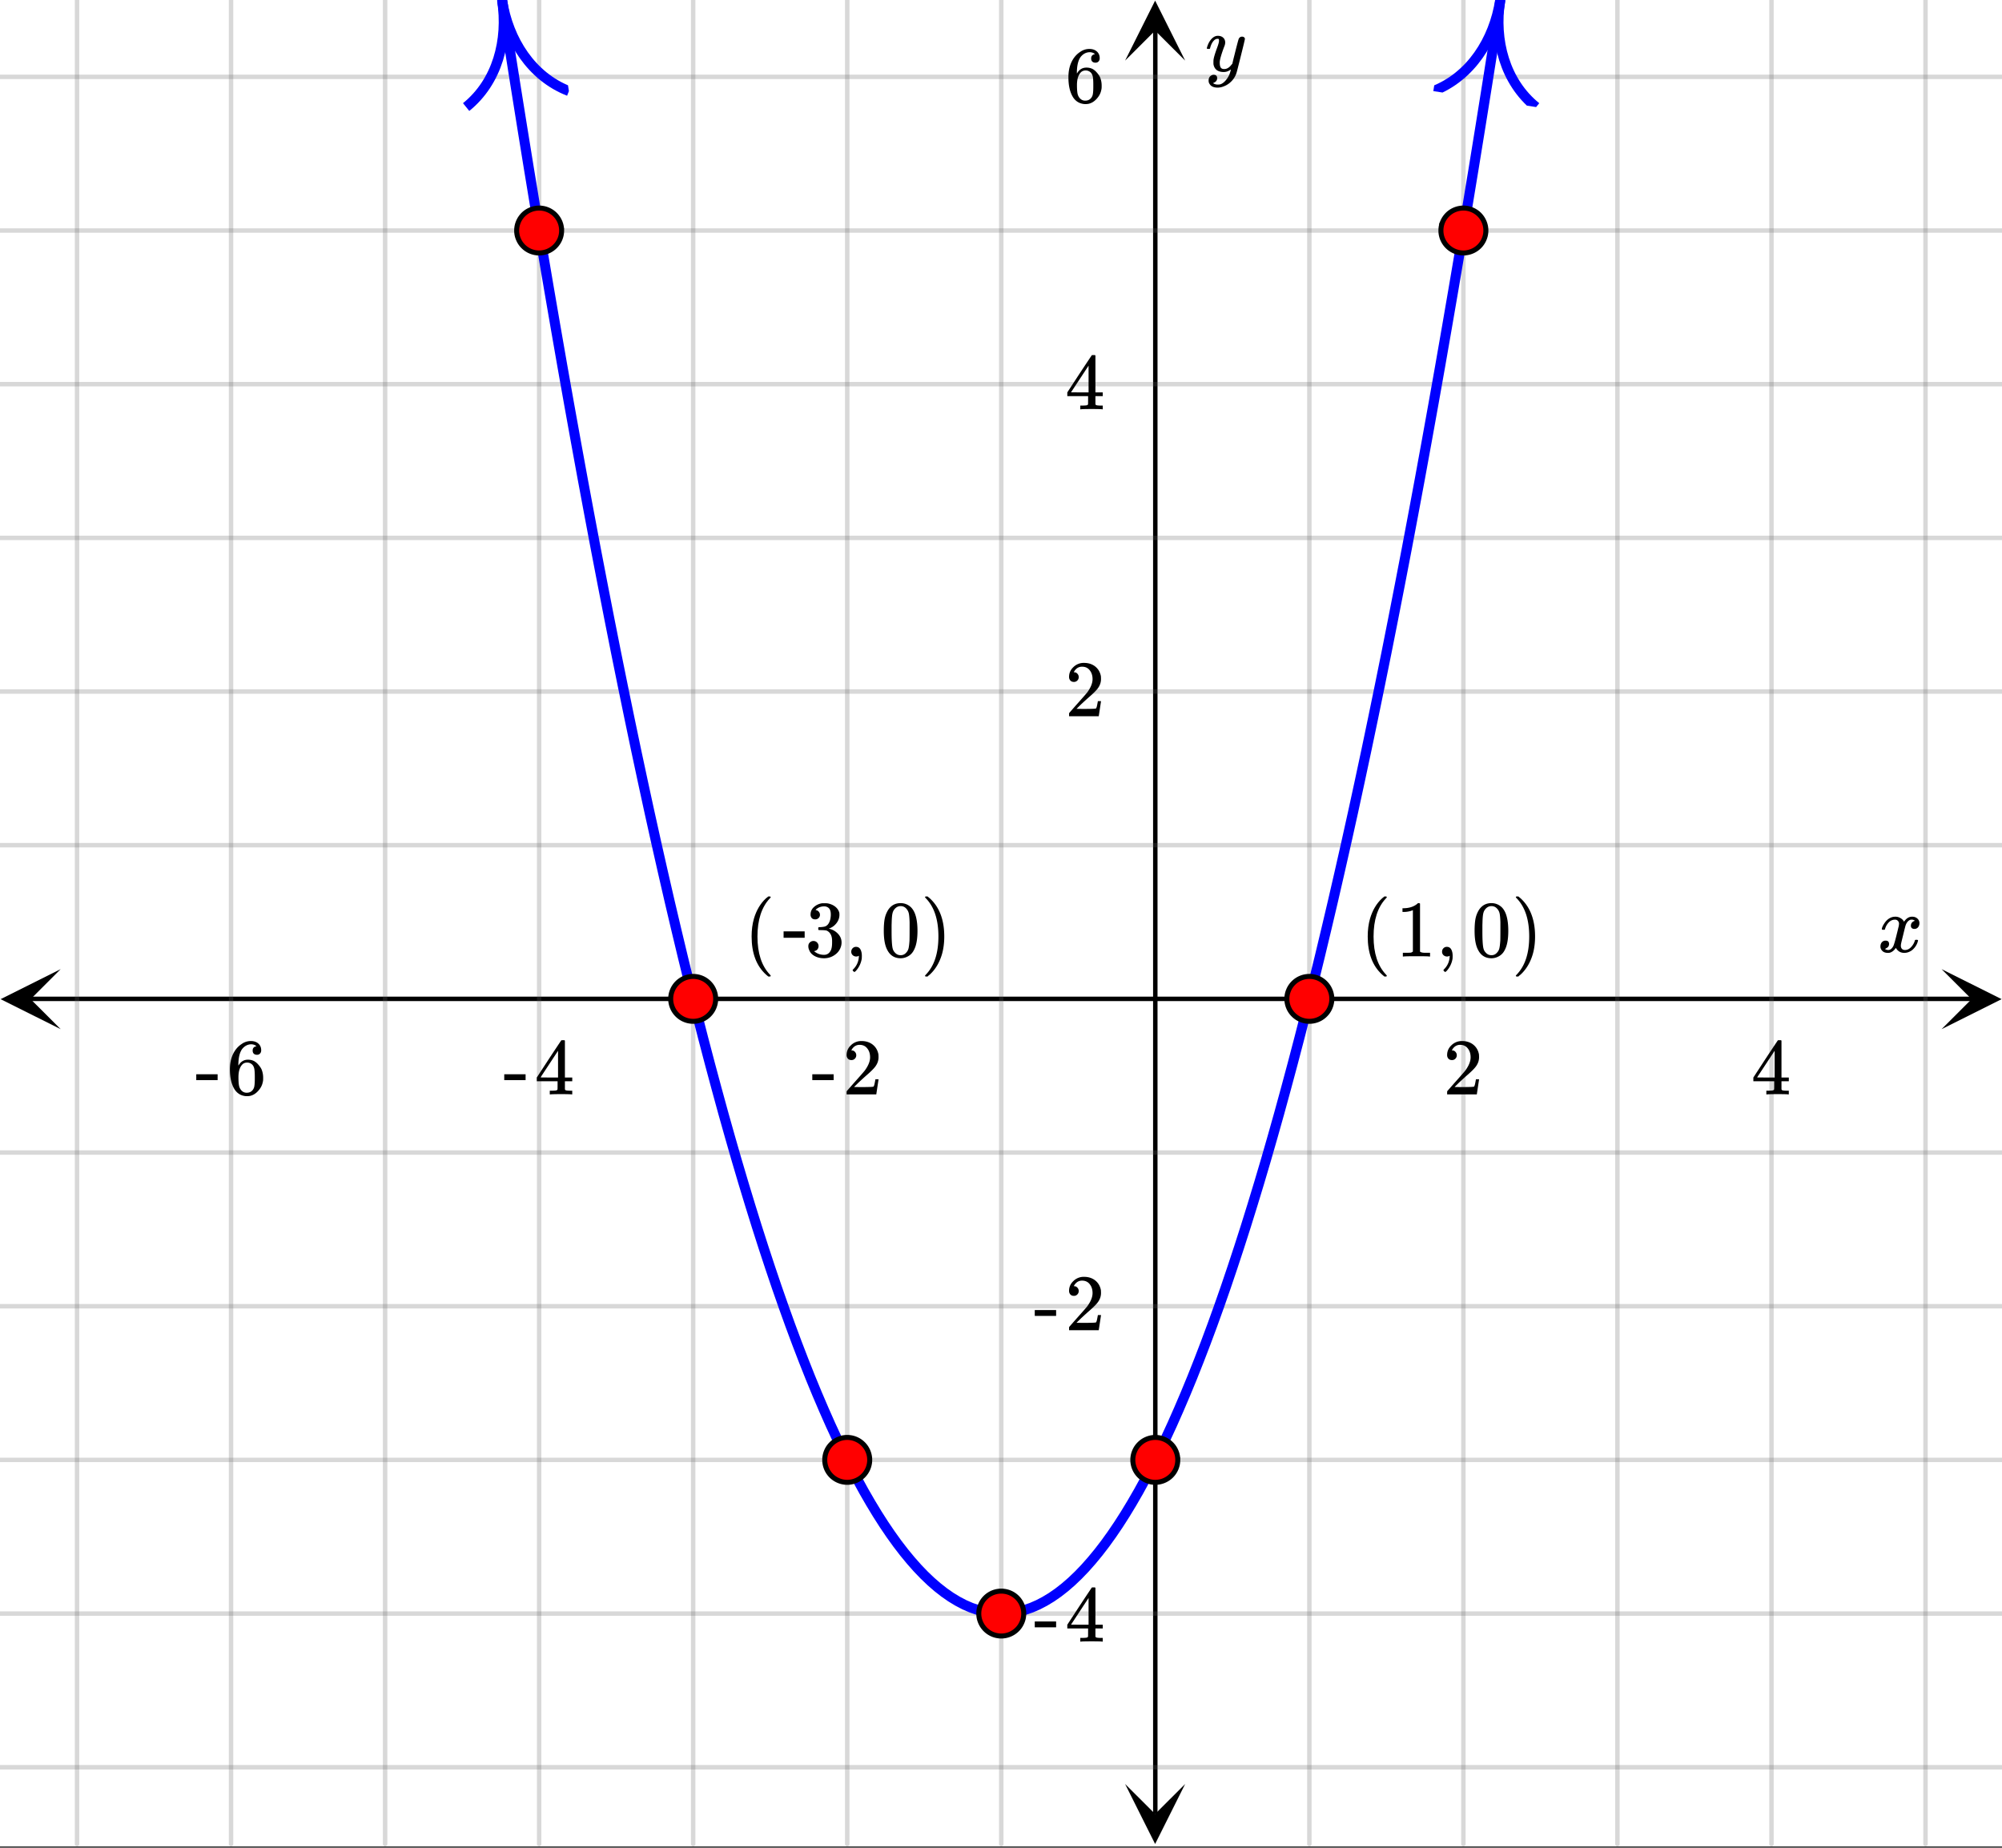 <svg xmlns="http://www.w3.org/2000/svg" xmlns:xlink="http://www.w3.org/1999/xlink" width="449.28" height="414.72" viewBox="0 0 336.96 311.04"><rect x="0" y="0" width="336.96" height="311.04" fill="#333333" stroke="none"/><defs><symbol overflow="visible" id="l"><path d="M.781-3.75C.727-3.8.703-3.848.703-3.89c.031-.25.172-.563.422-.938.414-.633.941-1.004 1.578-1.11.133-.007.235-.015.297-.015.313 0 .598.086.86.25.269.156.46.355.578.594.113-.157.187-.25.218-.282.332-.375.711-.562 1.14-.562.364 0 .661.105.891.312.227.211.344.465.344.766 0 .281-.078.516-.234.703a.776.776 0 0 1-.625.281.64.64 0 0 1-.422-.14.521.521 0 0 1-.156-.39c0-.415.222-.696.672-.845a.58.58 0 0 0-.141-.093.705.705 0 0 0-.39-.094.91.91 0 0 0-.266.031c-.336.149-.586.445-.75.89-.032.075-.164.579-.39 1.516-.231.93-.356 1.45-.376 1.563a1.827 1.827 0 0 0-.047.406c0 .211.063.383.188.516.125.125.289.187.5.187.383 0 .726-.16 1.031-.484.3-.32.508-.676.625-1.063.02-.082.04-.129.063-.14.03-.02.109-.031.234-.031.164 0 .25.039.25.109 0 .012-.012.058-.031.14-.149.563-.461 1.055-.938 1.47-.43.323-.875.484-1.344.484-.625 0-1.101-.282-1.421-.844-.262.406-.594.68-1 .812-.086.02-.2.032-.344.032-.524 0-.89-.188-1.11-.563a.953.953 0 0 1-.14-.531c0-.27.078-.5.234-.688a.798.798 0 0 1 .625-.28c.395 0 .594.187.594.562 0 .336-.164.574-.484.718a.359.359 0 0 1-.063.047l-.078.031c-.012.012-.024.016-.031.016h-.032c0 .031.063.074.188.125a.817.817 0 0 0 .36.078c.32 0 .597-.203.827-.61.102-.163.282-.75.532-1.75.05-.206.109-.437.171-.687.063-.257.11-.457.141-.593.031-.133.05-.211.063-.235a2.86 2.86 0 0 0 .078-.531.678.678 0 0 0-.188-.5.613.613 0 0 0-.484-.203c-.406 0-.762.156-1.063.469a2.562 2.562 0 0 0-.609 1.078c-.012.074-.031.12-.063.14a.752.752 0 0 1-.218.016zm0 0"/></symbol><symbol overflow="visible" id="q"><path d="M6.234-5.813c.125 0 .227.04.313.11.094.062.14.152.14.266 0 .117-.226 1.058-.671 2.828C5.578-.836 5.328.133 5.266.312a3.459 3.459 0 0 1-.688 1.22 3.641 3.641 0 0 1-1.11.874c-.491.239-.945.36-1.359.36-.687 0-1.152-.22-1.39-.657-.094-.125-.14-.304-.14-.53 0-.306.085-.544.265-.72.187-.168.379-.25.578-.25.394 0 .594.188.594.563 0 .332-.157.578-.47.734a.298.298 0 0 1-.062.032.295.295 0 0 0-.078.03c-.011.009-.023.016-.031.016L1.328 2c.031.05.129.11.297.172.133.05.273.078.422.078h.11c.155 0 .273-.012.359-.031.332-.094.648-.324.953-.688A3.69 3.69 0 0 0 4.188.25c.093-.3.14-.477.14-.531 0-.008-.012-.004-.031.015a.358.358 0 0 1-.078.047c-.336.239-.703.36-1.11.36-.46 0-.84-.106-1.14-.313-.293-.219-.48-.531-.563-.937a2.932 2.932 0 0 1-.015-.407c0-.218.007-.382.03-.5.063-.394.266-1.054.61-1.984.196-.531.297-.898.297-1.11a.838.838 0 0 0-.031-.265c-.024-.05-.074-.078-.156-.078h-.063c-.21 0-.406.094-.594.281-.293.293-.511.727-.656 1.297 0 .012-.008.027-.015.047a.188.188 0 0 1-.032.047l-.015.015c-.012.012-.028.016-.047.016h-.36C.305-3.8.281-3.836.281-3.86a.97.97 0 0 1 .047-.203c.188-.625.469-1.113.844-1.468.3-.282.617-.422.953-.422.383 0 .688.105.906.312.227.2.344.485.344.86-.023.168-.04.261-.047.281 0 .055-.07.246-.203.578-.367 1-.586 1.735-.656 2.203a1.857 1.857 0 0 0-.016.297c0 .344.05.61.156.797.114.18.313.266.594.266.207 0 .406-.051.594-.157a1.84 1.84 0 0 0 .422-.328c.093-.101.21-.242.36-.422a32.833 32.833 0 0 1 .25-1.063c.093-.35.175-.687.25-1 .343-1.35.534-2.062.577-2.124a.592.592 0 0 1 .578-.36zm0 0"/></symbol><symbol overflow="visible" id="m"><path d="M1.484-5.781c-.25 0-.449-.078-.593-.235a.872.872 0 0 1-.22-.609c0-.645.243-1.195.735-1.656a2.46 2.46 0 0 1 1.766-.703c.77 0 1.41.21 1.922.625.508.418.82.964.937 1.64.008.168.016.32.016.453 0 .524-.156 1.012-.469 1.47-.25.374-.758.89-1.516 1.546-.324.281-.777.695-1.359 1.234l-.781.766 1.016.016c1.414 0 2.164-.024 2.25-.079.039-.007.085-.101.14-.28.031-.095.094-.4.188-.923v-.03h.53v.03l-.374 2.47V0h-5v-.25c0-.188.008-.29.031-.313.008-.007.383-.437 1.125-1.28.977-1.095 1.61-1.813 1.89-2.157.602-.82.907-1.57.907-2.25 0-.594-.156-1.086-.469-1.484-.312-.407-.746-.61-1.297-.61-.523 0-.945.235-1.265.703-.024.032-.047.079-.078.141a.274.274 0 0 0-.047.078c0 .012.02.016.062.016a.68.68 0 0 1 .547.25.801.801 0 0 1 .219.562c0 .23-.078.422-.235.578a.76.76 0 0 1-.578.235zm0 0"/></symbol><symbol overflow="visible" id="n"><path d="M6.234 0c-.125-.031-.71-.047-1.75-.047-1.074 0-1.671.016-1.796.047h-.126v-.625h.422c.383-.008.618-.031.704-.063a.286.286 0 0 0 .171-.14c.008-.008.016-.25.016-.719v-.672h-3.5v-.625l2.031-3.11A431.58 431.58 0 0 1 4.5-9.108c.02-.008.113-.016.281-.016h.25l.078.078v6.203h1.235v.625H5.109V-.89a.25.25 0 0 0 .079.157c.07.062.328.101.765.109h.39V0zm-2.28-2.844v-4.5L1-2.859l1.469.015zm0 0"/></symbol><symbol overflow="visible" id="o"><path d="M.14-2.406v-.985h3.594v.985zm0 0"/></symbol><symbol overflow="visible" id="p"><path d="M5.031-8.11c-.199-.195-.48-.304-.843-.328-.625 0-1.153.274-1.579.813-.418.586-.625 1.492-.625 2.719L2-4.86l.11-.172c.363-.54.859-.813 1.484-.813.414 0 .781.09 1.094.266a2.6 2.6 0 0 1 .64.547c.219.242.395.492.531.75.196.449.297.933.297 1.453v.234c0 .211-.027.403-.078.578-.105.532-.383 1.032-.828 1.5-.387.407-.82.66-1.297.766a2.688 2.688 0 0 1-.547.047c-.168 0-.32-.016-.453-.047-.668-.125-1.2-.484-1.594-1.078C.83-1.66.563-2.79.563-4.218c0-.97.171-1.817.515-2.548.344-.726.82-1.296 1.438-1.703a2.62 2.62 0 0 1 1.562-.515c.531 0 .953.14 1.266.421.32.282.484.665.484 1.141 0 .23-.07.414-.203.547-.125.137-.297.203-.516.203-.218 0-.398-.062-.53-.187-.126-.125-.188-.301-.188-.532 0-.406.21-.644.64-.718zm-.593 3.235a1.18 1.18 0 0 0-.97-.484c-.335 0-.605.105-.812.312C2.22-4.597 2-3.883 2-2.907c0 .794.05 1.345.156 1.657.094.273.242.5.453.688.22.187.477.28.782.28.457 0 .804-.171 1.046-.515.133-.187.22-.41.25-.672.04-.258.063-.64.063-1.14v-.422c0-.508-.023-.895-.063-1.156a1.566 1.566 0 0 0-.25-.688zm0 0"/></symbol><symbol overflow="visible" id="r"><path d="M4.484 3.25c0 .082-.078.125-.234.125h-.172l-.39-.328C2.07 1.578 1.265-.563 1.265-3.375c0-1.094.129-2.094.39-3C2.07-7.789 2.75-8.93 3.688-9.797c.07-.05.144-.11.218-.172.082-.07.14-.117.172-.14h.172c.102 0 .164.015.188.046.03.024.046.047.046.079 0 .03-.046.093-.14.187C2.945-8.317 2.25-6.172 2.25-3.359c0 2.804.695 4.937 2.094 6.406.093.101.14.172.14.203zm0 0"/></symbol><symbol overflow="visible" id="t"><path d="M1.719-6.25c-.25 0-.446-.07-.578-.219a.863.863 0 0 1-.204-.593c0-.508.196-.938.594-1.282a2.566 2.566 0 0 1 1.407-.625h.203c.312 0 .507.008.593.016.301.043.602.137.907.281.593.305.968.727 1.125 1.266.02.093.03.218.03.375 0 .523-.167.996-.5 1.422-.323.418-.73.714-1.218.89-.055.024-.055.04 0 .047.008 0 .05.012.125.031.55.157 1.016.446 1.39.86.376.418.563.89.563 1.422 0 .367-.086.718-.25 1.062-.218.461-.574.84-1.062 1.14-.492.302-1.04.454-1.64.454-.595 0-1.122-.125-1.579-.375-.46-.25-.766-.586-.922-1.016a1.45 1.45 0 0 1-.14-.656c0-.25.082-.453.25-.61a.831.831 0 0 1 .609-.25c.25 0 .453.087.61.25.163.169.25.372.25.61 0 .21-.063.39-.188.547a.768.768 0 0 1-.469.281l-.094.031c.489.407 1.047.61 1.672.61.5 0 .875-.239 1.125-.719.156-.29.234-.742.234-1.36v-.265c0-.852-.292-1.426-.875-1.719-.124-.05-.398-.082-.812-.093l-.563-.016-.046-.031c-.024-.02-.032-.086-.032-.204 0-.113.008-.18.032-.203.03-.03.054-.046.078-.046.25 0 .508-.02.781-.063.395-.05.695-.27.906-.656.207-.395.313-.867.313-1.422 0-.582-.157-.973-.469-1.172a1.131 1.131 0 0 0-.64-.188c-.45 0-.844.122-1.188.36l-.125.094a.671.671 0 0 0-.094.109l-.047.047a.88.88 0 0 0 .094.031c.176.024.328.11.453.266.125.148.188.32.188.515a.715.715 0 0 1-.235.547.76.76 0 0 1-.562.219zm0 0"/></symbol><symbol overflow="visible" id="u"><path d="M1.281-.234a.767.767 0 0 1-.234-.563c0-.226.07-.422.219-.578a.768.768 0 0 1 .578-.25c.343 0 .593.148.75.438.156.28.234.64.234 1.078a8.8 8.8 0 0 1-.015.468 4.012 4.012 0 0 1-.985 2.063c-.137.125-.219.187-.25.187s-.09-.043-.172-.125c-.086-.074-.125-.132-.125-.171 0-.043.047-.11.14-.204.552-.562.852-1.25.907-2.062v-.172c-.012 0-.039.016-.078.047A.829.829 0 0 1 1.89 0a.85.85 0 0 1-.609-.234zm0 0"/></symbol><symbol overflow="visible" id="v"><path d="M1.297-7.89c.5-.727 1.187-1.094 2.062-1.094.657 0 1.227.226 1.72.671.25.243.456.547.624.922.332.75.5 1.778.5 3.079 0 1.398-.195 2.46-.578 3.187-.25.523-.621.902-1.11 1.14a2.534 2.534 0 0 1-1.14.282c-1.031 0-1.79-.473-2.266-1.422-.386-.727-.578-1.79-.578-3.188 0-.832.051-1.519.156-2.062a4.48 4.48 0 0 1 .61-1.516zm3.031-.157a1.24 1.24 0 0 0-.953-.437c-.375 0-.7.148-.969.437-.199.211-.336.465-.406.766-.074.293-.121.797-.14 1.515 0 .063-.008.246-.016.547v.735c0 .855.008 1.453.031 1.796.031.637.082 1.09.156 1.36.07.273.207.508.406.703.25.273.563.406.938.406.363 0 .664-.133.906-.406.196-.195.332-.43.407-.703.07-.27.128-.723.171-1.36.008-.343.016-.94.016-1.796v-.735-.547c-.023-.718-.07-1.222-.14-1.515-.075-.301-.212-.555-.407-.766zm0 0"/></symbol><symbol overflow="visible" id="w"><path d="M.813-10.094l.046-.015h.297l.375.312C3.156-8.317 3.97-6.176 3.97-3.375c0 1.105-.133 2.105-.39 3C3.16 1.039 2.476 2.18 1.53 3.047c-.062.05-.136.11-.218.172-.075.07-.125.125-.157.156H1a.547.547 0 0 1-.219-.031c-.031-.024-.047-.07-.047-.14.008 0 .063-.06.157-.173C2.285 1.582 2.984-.55 2.984-3.375c0-2.82-.699-4.957-2.093-6.406-.094-.102-.149-.16-.157-.172 0-.07.024-.117.079-.14zm0 0"/></symbol><symbol overflow="visible" id="x"><path d="M5.61 0c-.157-.031-.872-.047-2.141-.047C2.207-.047 1.5-.03 1.344 0h-.157v-.625h.344c.52 0 .86-.008 1.016-.031.07-.008.18-.067.328-.172v-6.969c-.023 0-.059.016-.11.047a4.134 4.134 0 0 1-1.39.25h-.25v-.625h.25c.758-.02 1.39-.188 1.89-.5a2.46 2.46 0 0 0 .422-.313c.008-.03.063-.046.157-.046a.36.36 0 0 1 .234.078v8.078c.133.137.43.203.89.203h.798V0zm0 0"/></symbol><symbol overflow="visible" id="s"><path d="M.656-4.234h3.547v1.078H.656zm0 0"/></symbol><clipPath id="a"><path d="M0 0h336.96v310.79H0zm0 0"/></clipPath><clipPath id="b"><path d="M.102 163.14H10.21v10.102H.1zm0 0"/></clipPath><clipPath id="c"><path d="M326.79 163.14h10.108v10.102H326.79zm0 0"/></clipPath><clipPath id="d"><path d="M12 0h313v310.79H12zm0 0"/></clipPath><clipPath id="e"><path d="M189.367 300.305h10.11v10.101h-10.11zm0 0"/></clipPath><clipPath id="f"><path d="M189.367.102h10.11v10.101h-10.11zm0 0"/></clipPath><clipPath id="g"><path d="M0 12h336.96v286H0zm0 0"/></clipPath><clipPath id="h"><path d="M68 0h31v28H68zm0 0"/></clipPath><clipPath id="i"><path d="M93.164-1.3l5.824 37.429-37.46 5.82-5.825-37.43zm0 0"/></clipPath><clipPath id="j"><path d="M241 0h28v22h-28zm0 0"/></clipPath><clipPath id="k"><path d="M241.246 15.336l5.824-37.43 37.465 5.82-5.828 37.43zm0 0"/></clipPath></defs><g clip-path="url(#a)" fill="#fff"><path d="M0 0h337v310.79H0zm0 0"/><path d="M0 0h337v310.79H0zm0 0"/></g><path d="M6.75 224.79h436.5" transform="scale(.749 .748)" fill="none" stroke="#000"/><g clip-path="url(#b)"><path d="M10.21 163.14L.103 168.192l10.109 5.051-5.055-5.05zm0 0"/></g><g clip-path="url(#c)"><path d="M326.79 163.14l10.108 5.051-10.109 5.051 5.055-5.05zm0 0"/></g><g clip-path="url(#d)"><path d="M294.233 0v415M328.847 0v415M363.46 0v415M398.08 0v415M432.692 0v415M225 0v415M190.386 0v415M155.767 0v415M121.153 0v415M86.54 0v415M51.92 0v415M17.308 0v415" transform="scale(.749 .748)" fill="none" stroke-linecap="round" stroke-linejoin="round" stroke="#666" stroke-opacity=".251"/></g><path d="M259.614 408.249V6.75" transform="scale(.749 .748)" fill="none" stroke="#000"/><g clip-path="url(#e)"><path d="M189.367 300.305l5.055 10.101 5.055-10.101-5.055 5.05zm0 0"/></g><g clip-path="url(#f)"><path d="M189.367 10.203L194.422.102l5.055 10.101-5.055-5.05zm0 0"/></g><g clip-path="url(#g)"><path d="M0 190.208h450M0 155.626h450M0 121.044h450M0 86.456h450M0 51.874h450M0 17.29h450M0 259.373h450M0 293.961h450M0 328.543h450M0 363.126h450M0 397.708h450" transform="scale(.749 .748)" fill="none" stroke-linecap="round" stroke-linejoin="round" stroke="#666" stroke-opacity=".251"/></g><path d="M112.844.063l1.502 9.679 1.508 9.549 1.507 9.423 1.503 9.288 1.507 9.157 1.502 9.027 1.508 8.896 1.507 8.766 1.502 8.635 1.508 8.505 1.507 8.374 1.502 8.238 1.508 8.113 1.502 7.983 1.508 7.847 1.507 7.721 1.502 7.586 1.508 7.455 1.507 7.33 1.502 7.194 1.508 7.064 1.502 6.933 1.507 6.803 1.508 6.672 1.502 6.542 1.508 6.41 1.502 6.281 1.507 6.15 1.508 6.02 1.502 5.884 1.507 5.758 1.508 5.623 1.502 5.498 1.507 5.361 1.503 5.237 1.507 5.1 1.508 4.97 1.502 4.84 1.507 4.71 1.508 4.583 1.502 4.448 1.507 4.318 1.503 4.182 1.507 4.056 1.507 3.926 1.503 3.796 1.507 3.66 1.508 3.534 1.502 3.404 1.507 3.268 1.502 3.138 1.508 3.012 1.507 2.877 1.503 2.746 1.507 2.616 1.507 2.49 1.503 2.355 1.507 2.224 1.502 2.093 1.508 1.963 1.507 1.827 1.502 1.702 1.508 1.572 1.502 1.436 1.508 1.31 1.507 1.18 1.502 1.044 1.508.914 1.507.788 1.502.653 1.508.522 1.502.396 1.507.262 1.508.13h1.502l1.508-.13 1.507-.262 1.502-.396 1.508-.522 1.502-.653 1.507-.788 1.508-.914 1.502-1.044 1.507-1.18 1.508-1.31 1.502-1.436 1.508-1.572 1.502-1.702 1.507-1.827 1.508-1.963 1.502-2.093 1.507-2.224 1.503-2.355 1.507-2.49 1.507-2.616 1.503-2.746 1.507-2.877 1.508-3.012 1.502-3.138 1.507-3.268 1.502-3.404 1.508-3.534 1.507-3.66 1.503-3.796 1.507-3.926 1.507-4.056 1.503-4.182 1.507-4.318 1.502-4.448 1.508-4.584 1.507-4.709 1.502-4.84 1.508-4.97 1.507-5.1 1.503-5.237 1.507-5.361 1.502-5.498 1.508-5.623 1.507-5.758 1.502-5.884 1.508-6.02 1.507-6.15 1.502-6.28 1.508-6.411 1.502-6.542 1.508-6.672 1.507-6.803 1.502-6.933 1.508-7.064 1.502-7.194 1.507-7.33 1.508-7.455 1.502-7.586 1.507-7.721 1.508-7.847 1.502-7.983 1.508-8.113 1.502-8.238 1.507-8.374 1.508-8.505 1.502-8.635 1.507-8.766 1.508-8.896 1.502-9.027 1.507-9.157 1.503-9.288 1.507-9.423 1.508-9.549 1.502-9.68" transform="scale(.749 .748)" fill="none" stroke-width="2.25" stroke-linecap="round" stroke-linejoin="round" stroke="#00f"/><g clip-path="url(#h)"><g clip-path="url(#i)"><path d="M0 5.2c4.04.001 7.99 1.72 10 5.19M10 0C7.99 3.47 4.04 5.2 0 5.2" transform="matrix(.259 1.663 -1.665 .259 93.165 -1.3)" fill="none" stroke="#00f"/></g></g><g clip-path="url(#j)"><g clip-path="url(#k)"><path d="M10 5.2C5.96 5.2 2.01 6.92 0 10.39M0 0c2.01 3.47 5.96 5.201 10 5.2" transform="matrix(.259 -1.663 1.665 .259 241.246 15.335)" fill="none" stroke="#00f"/></g></g><path d="M126.203 51.874c0 .673-.126 1.315-.381 1.931a5.078 5.078 0 0 1-2.733 2.736 5.04 5.04 0 0 1-5.509-1.096 4.982 4.982 0 0 1-1.09-1.64 4.894 4.894 0 0 1-.386-1.931c0-.669.125-1.31.386-1.932a5.092 5.092 0 0 1 1.09-1.64 5.053 5.053 0 0 1 1.644-1.09 5.04 5.04 0 0 1 3.865 0 5.087 5.087 0 0 1 1.637 1.09c.47.476.835 1.024 1.096 1.64.255.621.38 1.263.38 1.932zm0 0M160.822 224.79c0 .67-.13 1.317-.386 1.933a4.97 4.97 0 0 1-1.096 1.639 5.018 5.018 0 0 1-3.573 1.477 4.99 4.99 0 0 1-1.93-.38 4.964 4.964 0 0 1-1.638-1.097 4.97 4.97 0 0 1-1.095-1.64 5.007 5.007 0 0 1-.386-1.931c0-.668.13-1.316.386-1.932a4.97 4.97 0 0 1 1.095-1.64 5.046 5.046 0 0 1 1.638-1.096 4.99 4.99 0 0 1 1.93-.38 5.016 5.016 0 0 1 3.573 1.477 4.97 4.97 0 0 1 1.096 1.64c.255.615.386 1.263.386 1.93zm0 0M195.435 328.543c0 .669-.13 1.31-.386 1.932a5.023 5.023 0 0 1-2.733 2.73 5.02 5.02 0 0 1-3.865 0 5.023 5.023 0 0 1-3.114-4.662c0-.673.125-1.315.38-1.931.256-.622.622-1.17 1.096-1.64a5.018 5.018 0 0 1 1.638-1.096 5.02 5.02 0 0 1 3.865 0c.62.256 1.163.621 1.638 1.096.475.47.84 1.018 1.095 1.64.256.616.386 1.258.386 1.931zm0 0M230.05 363.126c0 .668-.126 1.315-.387 1.931a5.036 5.036 0 0 1-1.09 1.64 5.068 5.068 0 0 1-1.643 1.096 4.99 4.99 0 0 1-1.93.381 5.035 5.035 0 0 1-1.935-.38 5.036 5.036 0 0 1-2.728-2.736 4.913 4.913 0 0 1-.386-1.932c0-.669.125-1.316.386-1.932a5.036 5.036 0 0 1 2.728-2.736 5.035 5.035 0 0 1 1.935-.38 4.99 4.99 0 0 1 1.93.38 5.036 5.036 0 0 1 2.733 2.736c.261.616.386 1.263.386 1.932zm0 0M264.663 328.543a5.021 5.021 0 0 1-1.476 3.571 5.087 5.087 0 0 1-3.573 1.478c-.668 0-1.315-.13-1.93-.387a5.024 5.024 0 0 1-2.733-2.73 5.027 5.027 0 0 1 0-3.863c.255-.622.62-1.17 1.095-1.64a4.911 4.911 0 0 1 1.638-1.096 5.02 5.02 0 0 1 3.865 0 5.018 5.018 0 0 1 1.638 1.096c.474.47.84 1.018 1.095 1.64.256.616.38 1.258.38 1.931zm0 0M299.282 224.79c0 .67-.13 1.317-.386 1.933a4.97 4.97 0 0 1-1.095 1.639 5.009 5.009 0 0 1-3.568 1.477 5.016 5.016 0 0 1-3.573-1.477 4.97 4.97 0 0 1-1.096-1.64 5.007 5.007 0 0 1-.386-1.931c0-.668.13-1.316.386-1.932a4.97 4.97 0 0 1 1.096-1.64 5.016 5.016 0 0 1 3.573-1.477 5.009 5.009 0 0 1 3.568 1.478 4.97 4.97 0 0 1 1.095 1.64c.256.615.386 1.263.386 1.93zm0 0M333.896 51.874c0 .673-.125 1.315-.386 1.931a4.982 4.982 0 0 1-1.09 1.64 4.986 4.986 0 0 1-1.643 1.096 5.04 5.04 0 0 1-5.503-1.096 5.078 5.078 0 0 1-1.096-1.64 4.983 4.983 0 0 1-.38-1.931c0-.669.125-1.31.38-1.932a5.193 5.193 0 0 1 1.096-1.64 5.087 5.087 0 0 1 3.573-1.477c.667 0 1.314.13 1.93.386.62.256 1.168.622 1.643 1.092.469.475.834 1.023 1.09 1.639.26.621.386 1.263.386 1.932zm0 0" transform="scale(.749 .748)" fill="red" stroke-width="1.125" stroke="#000"/><use xlink:href="#l" x="316.031" y="160.262"/><use xlink:href="#m" x="242.897" y="184.227"/><use xlink:href="#n" x="294.735" y="184.227"/><use xlink:href="#o" x="136.579" y="184.227"/><use xlink:href="#m" x="141.821" y="184.227"/><use xlink:href="#o" x="84.73" y="184.227"/><use xlink:href="#n" x="89.972" y="184.227"/><use xlink:href="#o" x="32.893" y="184.227"/><use xlink:href="#p" x="38.135" y="184.227"/><use xlink:href="#q" x="202.844" y="11.982"/><use xlink:href="#m" x="179.265" y="120.571"/><use xlink:href="#n" x="179.265" y="68.898"/><use xlink:href="#p" x="179.265" y="17.224"/><use xlink:href="#o" x="174.023" y="223.918"/><use xlink:href="#m" x="179.265" y="223.918"/><use xlink:href="#o" x="174.023" y="276.34"/><use xlink:href="#n" x="179.265" y="276.34"/><use xlink:href="#r" x="125.24" y="161.011"/><use xlink:href="#s" x="131.231" y="161.011"/><use xlink:href="#t" x="135.49" y="161.011"/><use xlink:href="#u" x="142.23" y="161.011"/><use xlink:href="#v" x="148.221" y="161.011"/><use xlink:href="#w" x="154.961" y="161.011"/><use xlink:href="#r" x="228.938" y="161.011"/><use xlink:href="#x" x="234.929" y="161.011"/><use xlink:href="#u" x="241.669" y="161.011"/><use xlink:href="#v" x="247.66" y="161.011"/><use xlink:href="#w" x="254.4" y="161.011"/></svg>